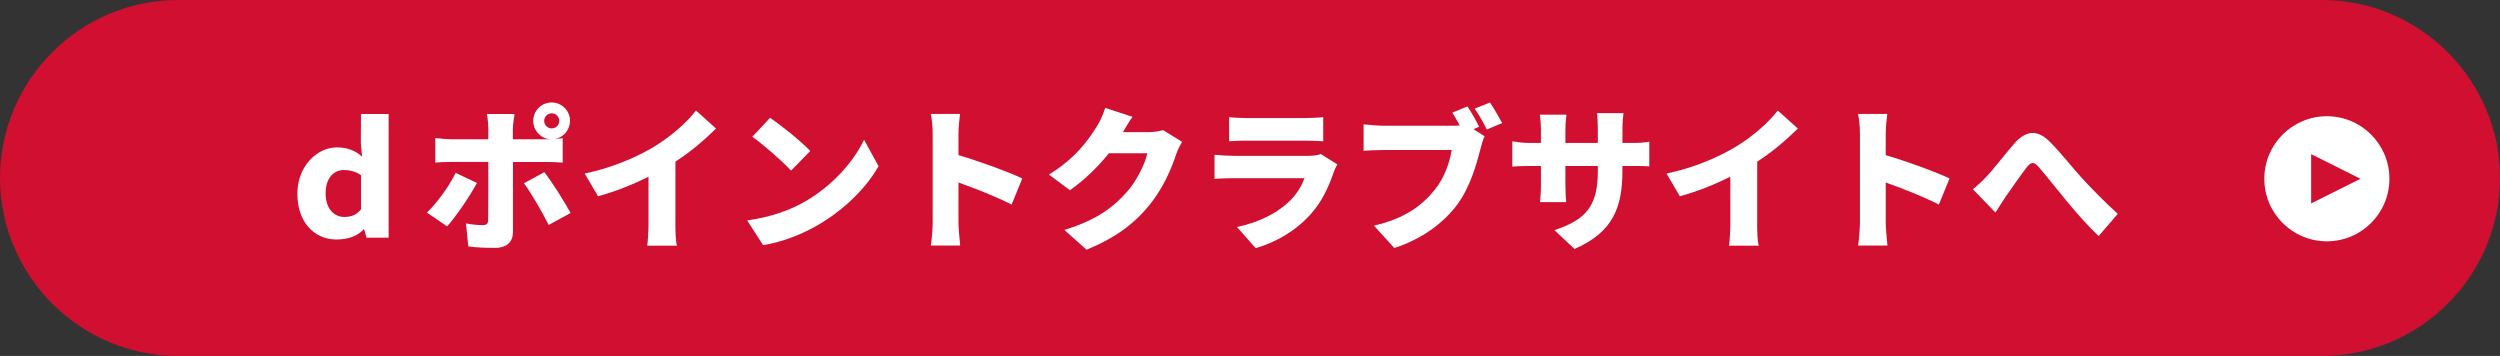 <?xml version="1.0" encoding="UTF-8"?>
<svg id="_レイヤー_2" data-name="レイヤー 2" xmlns="http://www.w3.org/2000/svg" viewBox="0 0 496.44 70.68">
  <rect x="0" y="0" width="496.44" height="70.68" fill="#333333" stroke="none"/>
  <defs>
    <style>
      .cls-1 {
        fill: #d00f31;
      }

      .cls-2 {
        fill: #fff;
      }
    </style>
  </defs>
  <g id="_レイヤー_1-2" data-name="レイヤー 1">
    <g>
      <path class="cls-1" d="M0,35.34C0,15.9,15.9,0,35.34,0h425.76c19.44,0,35.34,15.9,35.34,35.34s-15.9,35.34-35.34,35.34H35.34C15.9,70.68,0,54.78,0,35.34Z"/>
      <g>
        <path class="cls-2" d="M66.81,47.56c-4.45,0-7.76-3.5-7.76-9.08s4.02-9.21,7.79-9.21c2.33,0,3.84.74,5.06,1.84l-.25-2.61.03-5.86h5.49v24.55h-4.39l-.46-1.63h-.12c-1.23,1.32-3.07,2-5.4,2ZM68.41,43.08c1.32,0,2.42-.4,3.28-1.53v-6.75c-.95-.71-2.24-1.04-3.41-1.04-1.84,0-3.62,1.41-3.62,4.63s1.81,4.7,3.74,4.7Z"/>
        <path class="cls-2" d="M94.71,36.33c-1.47,2.76-4.3,6.84-5.92,8.62l-4.02-2.73c2.06-1.99,4.42-5.22,5.71-7.89l4.23,2ZM101.86,32.16v13.93c0,1.87-1.17,3.13-3.53,3.13-1.84,0-3.62-.06-5.34-.28l-.46-4.57c1.29.25,2.61.34,3.34.34s1.04-.25,1.07-1.04c.03-.86.03-9.88.03-11.51h-7.37c-.92,0-2.27.03-3.16.12v-4.88c.95.12,2.21.25,3.16.25h7.37v-2.06c0-.86-.15-2.36-.28-2.95h5.49c-.09.43-.34,2.15-.34,2.98v2.03h7.36c-1.87-.18-3.31-1.75-3.31-3.65,0-2.03,1.63-3.65,3.65-3.65s3.65,1.63,3.65,3.65c0,1.78-1.26,3.25-2.95,3.59.58-.06,1.11-.09,1.5-.15v4.85c-1.04-.09-2.39-.12-3.28-.12h-6.63ZM108.09,34.19c1.54,1.96,3.99,5.86,5.22,8.1l-4.36,2.39c-1.38-2.76-3.5-6.41-4.91-8.29l4.05-2.21ZM109.56,25.5c.83,0,1.5-.67,1.5-1.5s-.67-1.5-1.5-1.5-1.5.67-1.5,1.5.67,1.5,1.5,1.5Z"/>
        <path class="cls-2" d="M134.11,44.34c0,1.47.06,3.59.31,4.45h-5.89c.12-.83.25-2.98.25-4.45v-9.24c-3.1,1.54-6.69,2.98-10.03,3.87l-2.64-4.51c5.49-1.13,10.65-3.38,14.08-5.52,3.1-1.93,6.26-4.66,8.01-7l3.99,3.59c-2.45,2.39-5.12,4.67-8.07,6.57v12.24Z"/>
        <path class="cls-2" d="M159.86,40.02c5.52-3.19,9.67-7.95,11.72-12.27l2.88,5.25c-2.46,4.36-6.81,8.62-11.94,11.63-3.13,1.84-7.12,3.44-10.99,4.05l-3.16-4.91c4.51-.61,8.47-2,11.48-3.74ZM160.9,29.98l-3.81,3.9c-1.63-1.78-5.49-5.16-7.7-6.72l3.53-3.77c2.12,1.44,6.14,4.63,7.98,6.6Z"/>
        <path class="cls-2" d="M200.89,40.63c-3.1-1.6-7.3-3.22-10.56-4.39v7.89c0,.83.18,3.25.34,4.63h-5.83c.21-1.32.37-3.38.37-4.63v-17.52c0-1.23-.12-2.82-.37-3.99h5.8c-.12,1.17-.31,2.52-.31,3.99v4.2c4.14,1.2,10.1,3.38,12.67,4.63l-2.12,5.19Z"/>
        <path class="cls-2" d="M234.74,28.17c-.4.67-.89,1.6-1.2,2.52-.83,2.55-2.49,6.6-5.31,10.06-2.98,3.65-6.69,6.47-12.46,8.84l-4.42-3.93c6.63-2.03,9.82-4.63,12.43-7.55,1.93-2.15,3.65-5.68,4.05-7.67h-7.64c-2.18,2.73-4.91,5.37-7.73,7.33l-4.17-3.1c5.43-3.34,7.92-7.03,9.54-9.6.55-.86,1.29-2.46,1.63-3.65l5.43,1.78c-.71.98-1.44,2.24-1.9,3.04h4.94c1.01,0,2.24-.15,3.04-.4l3.77,2.33Z"/>
        <path class="cls-2" d="M265.55,32.65c-.25.46-.55,1.11-.68,1.47-1.01,2.95-2.3,5.83-4.57,8.38-3.04,3.41-7.03,5.65-10.96,6.78l-3.71-4.2c4.79-1.01,8.35-3.04,10.56-5.25,1.5-1.5,2.33-3.04,2.85-4.45h-13.96c-.77,0-2.52.03-3.9.15v-4.79c1.41.12,2.85.21,3.9.21h14.61c1.17,0,2.09-.15,2.58-.37l3.28,2.05ZM244.07,23.26c.86.12,2.36.18,3.44.18h11.63c.98,0,2.73-.06,3.62-.18v4.79c-.86-.06-2.52-.12-3.68-.12h-11.57c-1.04,0-2.52.03-3.44.12v-4.79Z"/>
        <path class="cls-2" d="M292.59,25.65l2.21,1.41c-.34.67-.61,1.78-.8,2.46-.74,2.88-2,7.55-4.63,11.11-2.76,3.71-7.09,6.87-12.49,8.62l-4.05-4.45c6.17-1.38,9.63-4.08,12.06-7.09,1.96-2.42,2.98-5.46,3.38-7.92h-13.5c-1.5,0-3.19.09-3.99.15v-5.25c.95.12,2.98.28,3.99.28h13.53c.4,0,.98,0,1.57-.06-.46-.86-.95-1.72-1.47-2.55l3.01-1.23c.83,1.23,1.78,2.95,2.3,4.05l-1.1.46ZM295.87,20.35c.8,1.17,1.87,3.04,2.42,4.08l-3.04,1.29c-.64-1.26-1.56-2.98-2.42-4.14l3.04-1.23Z"/>
        <path class="cls-2" d="M323.8,28.39c1.78,0,2.64-.06,3.71-.25v4.91c-.86-.09-1.93-.09-3.68-.09h-1.66v.98c0,7.27-1.87,12.15-9.51,15.5l-3.99-3.74c6.14-2.03,8.62-4.69,8.62-11.63v-1.11h-6.44v3.71c0,1.5.09,2.7.15,3.47h-5.19c.09-.77.18-1.96.18-3.47v-3.71h-2.21c-1.66,0-2.58.06-3.47.12v-5.03c.71.12,1.81.34,3.47.34h2.21v-2.55c0-1.26-.12-2.33-.21-3.07h5.28c-.09.74-.21,1.78-.21,3.1v2.52h6.44v-2.88c0-1.26-.06-2.27-.18-3.04h5.28c-.09.8-.21,1.78-.21,3.04v2.88h1.63Z"/>
        <path class="cls-2" d="M348.93,44.34c0,1.47.06,3.59.31,4.45h-5.89c.12-.83.25-2.98.25-4.45v-9.24c-3.1,1.54-6.69,2.98-10.03,3.87l-2.64-4.51c5.49-1.13,10.65-3.38,14.08-5.52,3.1-1.93,6.26-4.66,8.01-7l3.99,3.59c-2.45,2.39-5.12,4.67-8.07,6.57v12.24Z"/>
        <path class="cls-2" d="M385.02,40.63c-3.1-1.6-7.3-3.22-10.56-4.39v7.89c0,.83.18,3.25.34,4.63h-5.83c.21-1.32.37-3.38.37-4.63v-17.52c0-1.23-.12-2.82-.37-3.99h5.8c-.12,1.17-.31,2.52-.31,3.99v4.2c4.14,1.2,10.1,3.38,12.67,4.63l-2.12,5.19Z"/>
        <path class="cls-2" d="M394.53,35.01c1.29-1.35,3.53-4.3,5.46-6.51,2.3-2.61,4.51-2.76,6.84-.55,2.21,2.12,4.66,5.31,6.38,7.18,2,2.18,4.36,4.63,7.33,7.33l-3.8,4.42c-2.12-1.99-4.6-4.82-6.44-7.06-1.84-2.21-4.08-5.09-5.52-6.72-.92-1.04-1.5-.92-2.3.09-1.07,1.38-3.04,4.2-4.2,5.86-.74,1.07-1.44,2.27-2.03,3.16l-4.48-4.63c.98-.8,1.78-1.54,2.76-2.58Z"/>
      </g>
      <g>
        <circle class="cls-2" cx="462.06" cy="35.5" r="12.42"/>
        <polygon class="cls-1" points="458.94 30.61 468.73 35.5 458.94 40.4 458.94 30.61"/>
      </g>
    </g>
  </g>
</svg>
